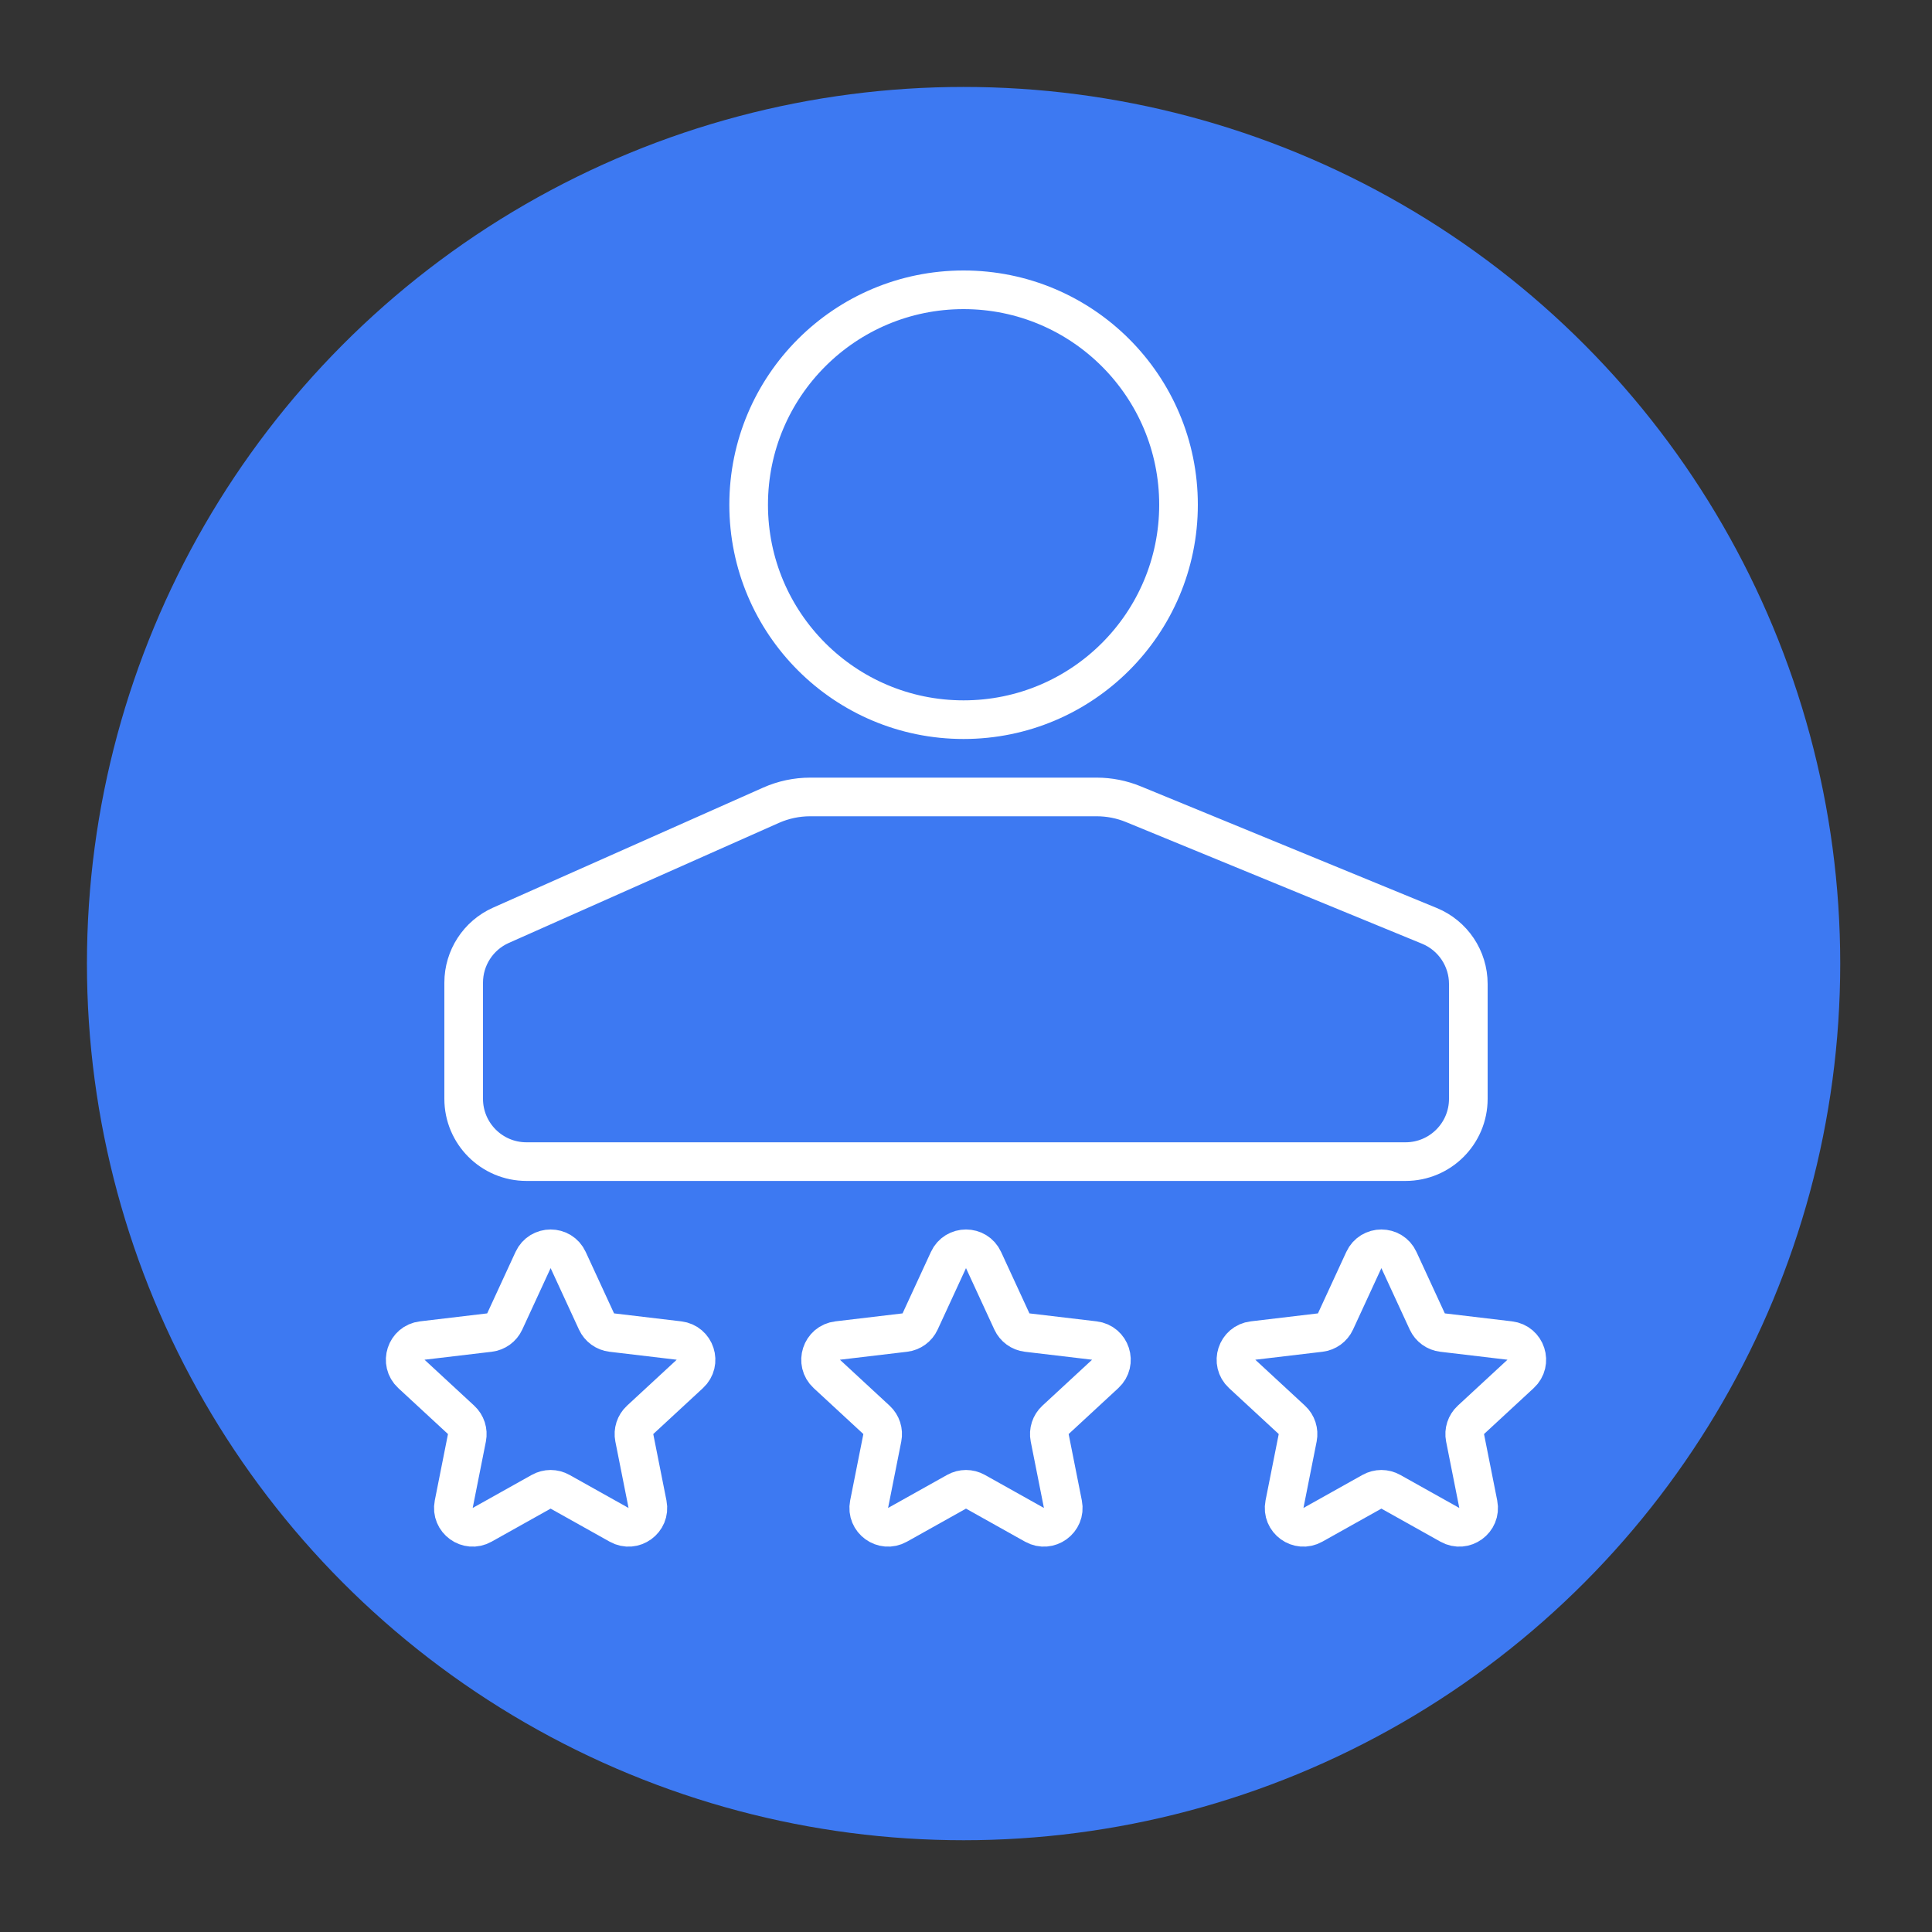 <?xml version="1.0" encoding="UTF-8"?> <svg xmlns="http://www.w3.org/2000/svg" width="400" height="400" viewBox="0 0 400 400" fill="none"><rect x="0" y="0" width="400" height="400" fill="#333333" stroke="none"/> <circle cx="199.5" cy="199.5" r="181.5" fill="#3D79F2"></circle> <circle cx="199.5" cy="104.5" r="44.5" stroke="white" stroke-width="8"></circle> <path d="M227.051 165H167.744C164.946 165 162.179 165.587 159.622 166.724L103.72 191.569C99.025 193.655 96 198.311 96 203.448V227.5C96 234.68 101.82 240.5 109 240.5H291C298.18 240.5 304 234.68 304 227.5V203.712C304 198.441 300.817 193.692 295.941 191.688L234.653 166.501C232.241 165.51 229.658 165 227.051 165Z" stroke="white" stroke-width="8"></path> <path d="M110.368 260.875C111.797 257.775 116.203 257.775 117.632 260.875L123.501 273.599C124.084 274.862 125.281 275.732 126.663 275.895L140.577 277.545C143.967 277.947 145.328 282.137 142.822 284.454L132.535 293.968C131.513 294.912 131.056 296.32 131.327 297.684L134.058 311.428C134.723 314.776 131.159 317.365 128.181 315.698L115.954 308.854C114.74 308.174 113.26 308.174 112.046 308.854L99.819 315.698C96.841 317.365 93.277 314.776 93.942 311.428L96.673 297.684C96.944 296.32 96.487 294.912 95.465 293.968L85.178 284.454C82.672 282.137 84.033 277.947 87.423 277.545L101.337 275.895C102.719 275.732 103.916 274.862 104.499 273.599L110.368 260.875Z" stroke="white" stroke-width="8"></path> <path d="M196.368 260.875C197.797 257.775 202.203 257.775 203.632 260.875L209.501 273.599C210.084 274.862 211.281 275.732 212.663 275.895L226.577 277.545C229.967 277.947 231.328 282.137 228.822 284.454L218.535 293.968C217.513 294.912 217.056 296.32 217.327 297.684L220.058 311.428C220.723 314.776 217.159 317.365 214.181 315.698L201.954 308.854C200.74 308.174 199.26 308.174 198.046 308.854L185.819 315.698C182.841 317.365 179.277 314.776 179.942 311.428L182.673 297.684C182.944 296.32 182.487 294.912 181.465 293.968L171.178 284.454C168.672 282.137 170.033 277.947 173.423 277.545L187.337 275.895C188.719 275.732 189.916 274.862 190.499 273.599L196.368 260.875Z" stroke="white" stroke-width="8"></path> <path d="M282.368 260.875C283.797 257.775 288.203 257.775 289.632 260.875L295.501 273.599C296.084 274.862 297.281 275.732 298.663 275.895L312.577 277.545C315.967 277.947 317.328 282.137 314.822 284.454L304.535 293.968C303.513 294.912 303.056 296.32 303.327 297.684L306.058 311.428C306.723 314.776 303.159 317.365 300.181 315.698L287.954 308.854C286.74 308.174 285.26 308.174 284.046 308.854L271.819 315.698C268.841 317.365 265.277 314.776 265.942 311.428L268.673 297.684C268.944 296.32 268.487 294.912 267.465 293.968L257.178 284.454C254.672 282.137 256.033 277.947 259.423 277.545L273.337 275.895C274.719 275.732 275.916 274.862 276.499 273.599L282.368 260.875Z" stroke="white" stroke-width="8"></path> </svg> 